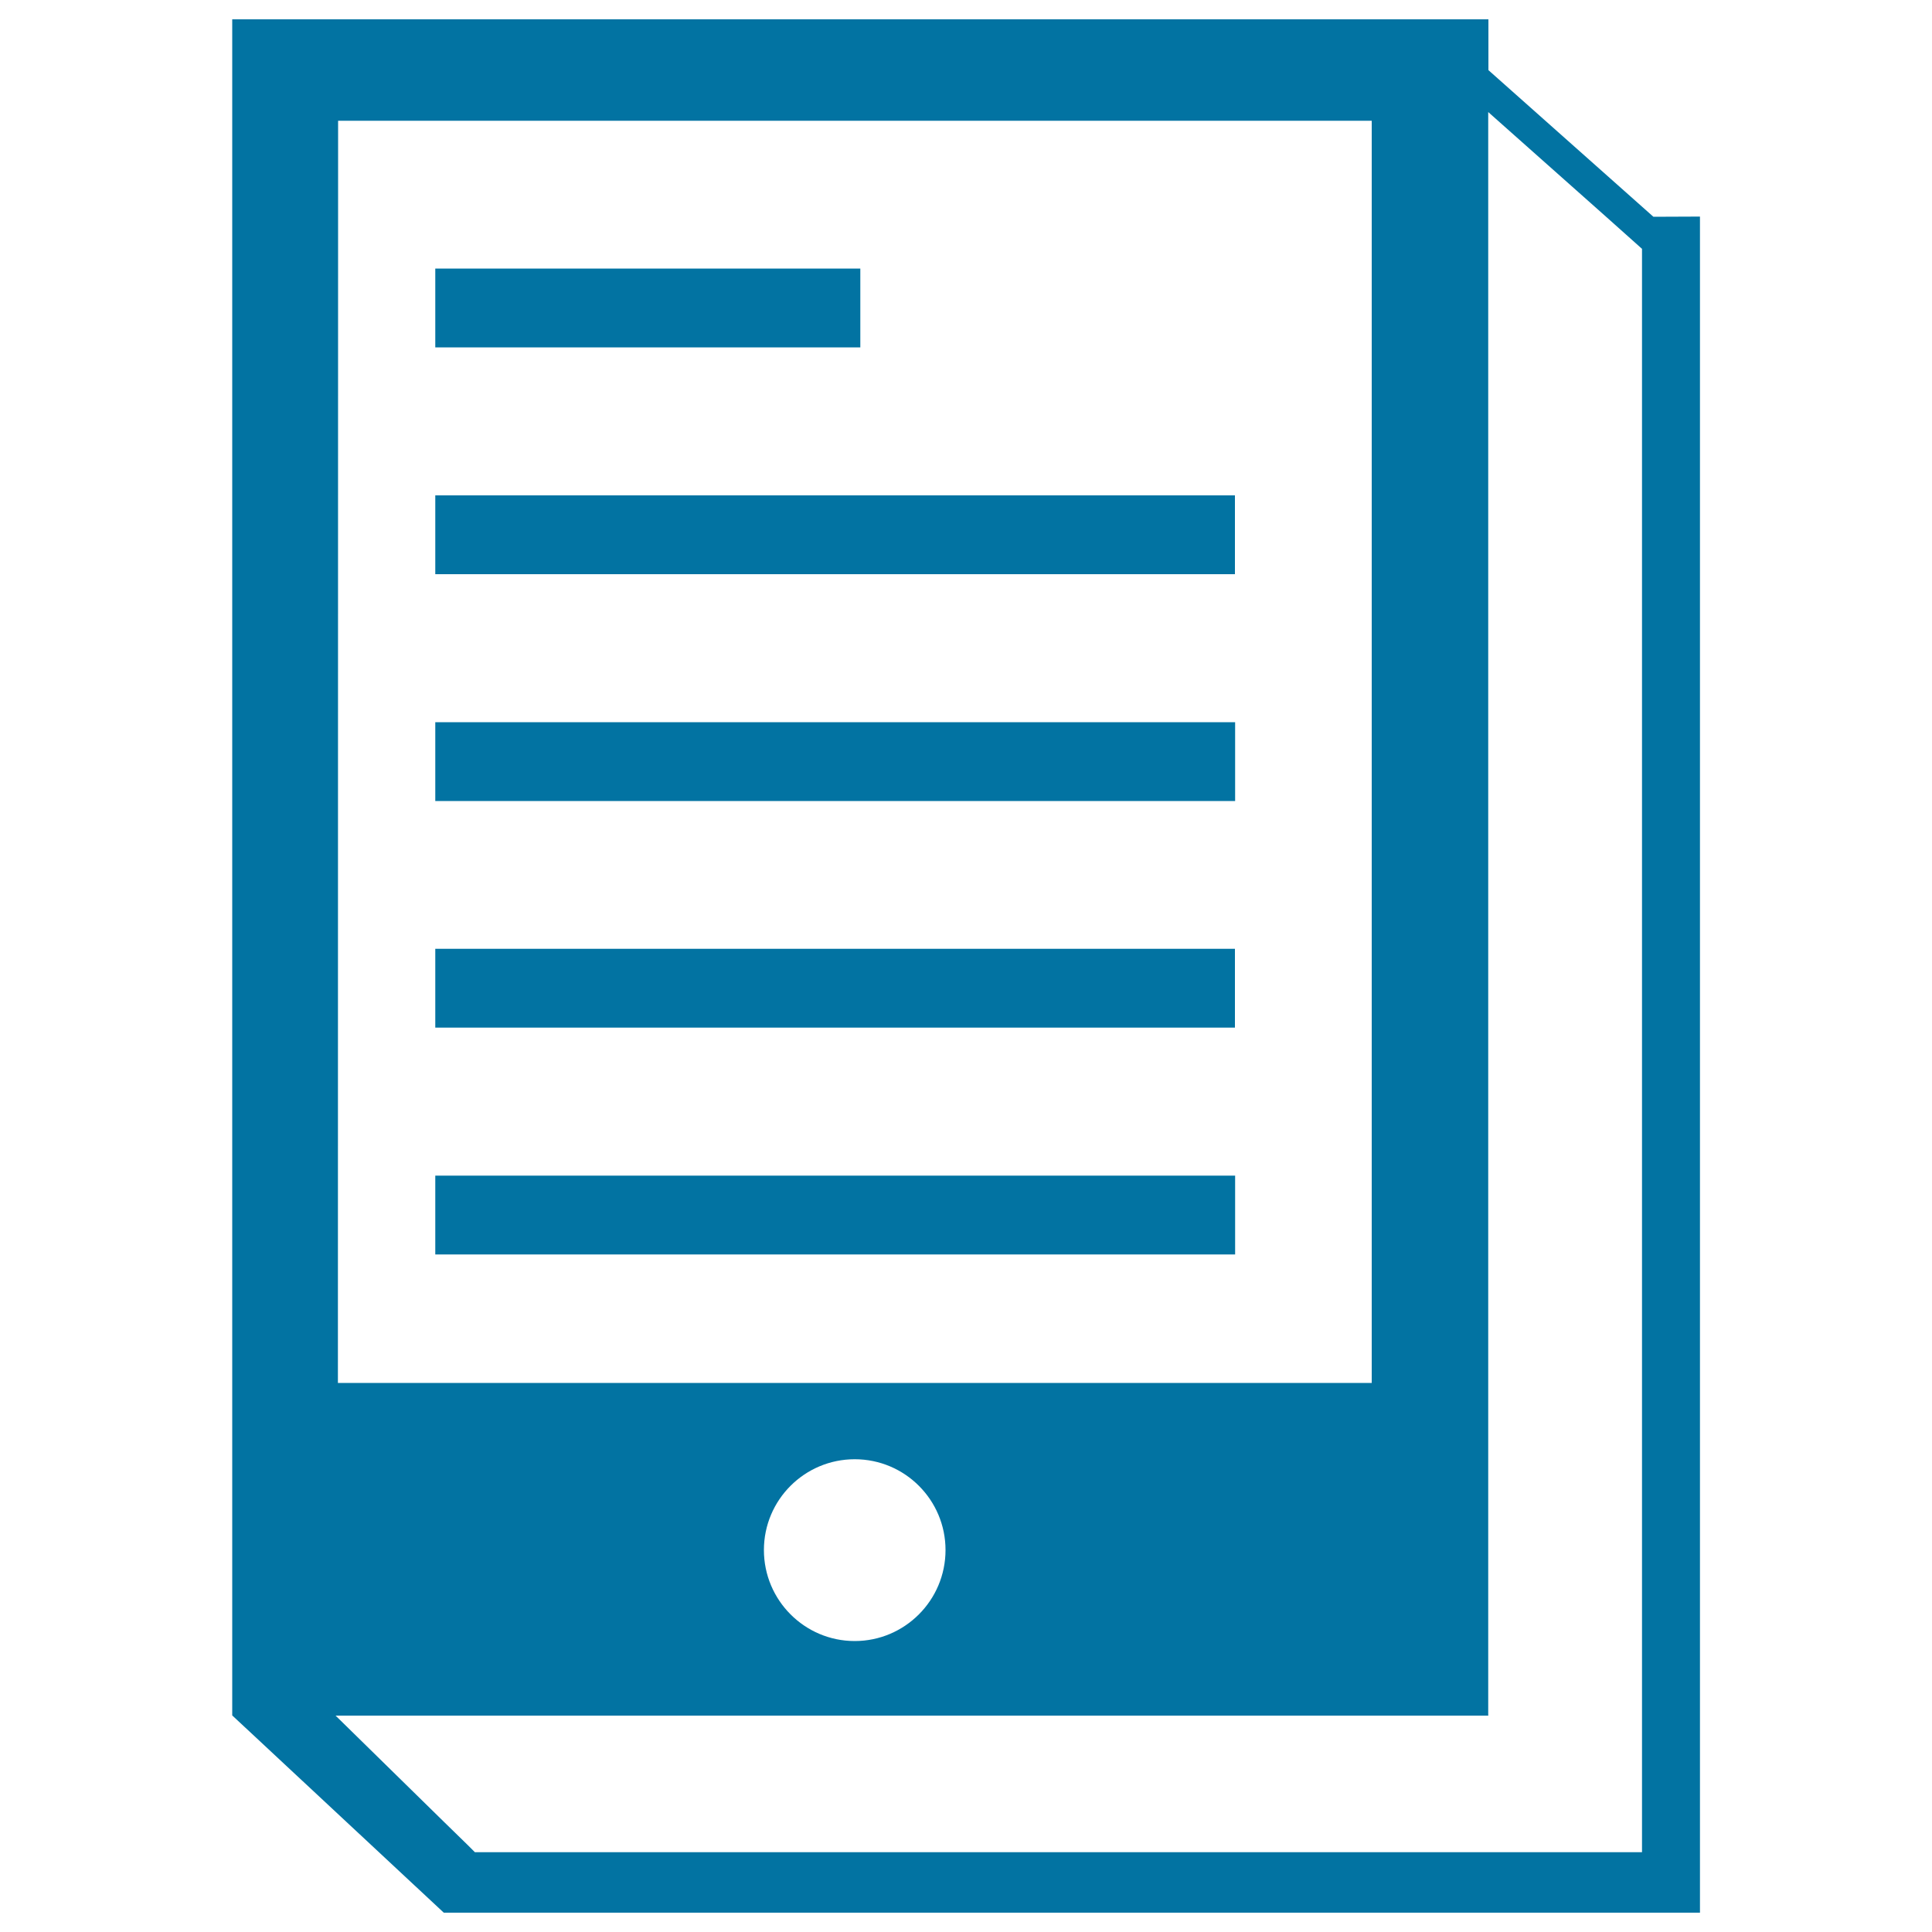 <svg xmlns="http://www.w3.org/2000/svg" viewBox="0 0 1000 1000" style="fill:#0273a2">
<title>E reader SVG icon</title>
<g><path d="M855.8,112.2l-85.4-75.9V10H120.2v877.9L229.7,990h650.2V112.1L855.8,112.2L855.8,112.2z M770.3,887.9V112.1V58l60.9,54.1l18.7,16.7v829.9H245.8l-3.8-3.8l-12.3-12l-56-54.9h56h540.7V887.9z M395.4,802.3c0-26,21.1-47,47-47c26,0,47,21.1,47,47c0,26-21.1,47.1-47,47.1C416.5,849.4,395.4,828.3,395.4,802.3z M175,62.5H710v22.8v14.2v12.7v1.7v601.9H290.4h-10h-10h-40.8h-54.7L175,62.5L175,62.5z M229.6,179.8h-4.3V139h4.4h215.6v40.8H229.6z M229.6,297.2h-4.3v-40.8h4.4h361h9.9h10h28.6v40.8h-57h-10h-10H229.6z M229.6,414.6h-4.3v-40.8h4.4h279.2h10h10h110.4v40.8H500.3h-9.9h-10H229.6z M229.6,531.9h-4.3v-40.8h4.4H427h10h10h192.2v40.8H418.4h-10h-9.9H229.6z M229.6,649.3h-4.3v-40.8h4.4h115.6h10h9.9h274.1v40.8H336.7h-10h-10H229.6z"/></g>
</svg>